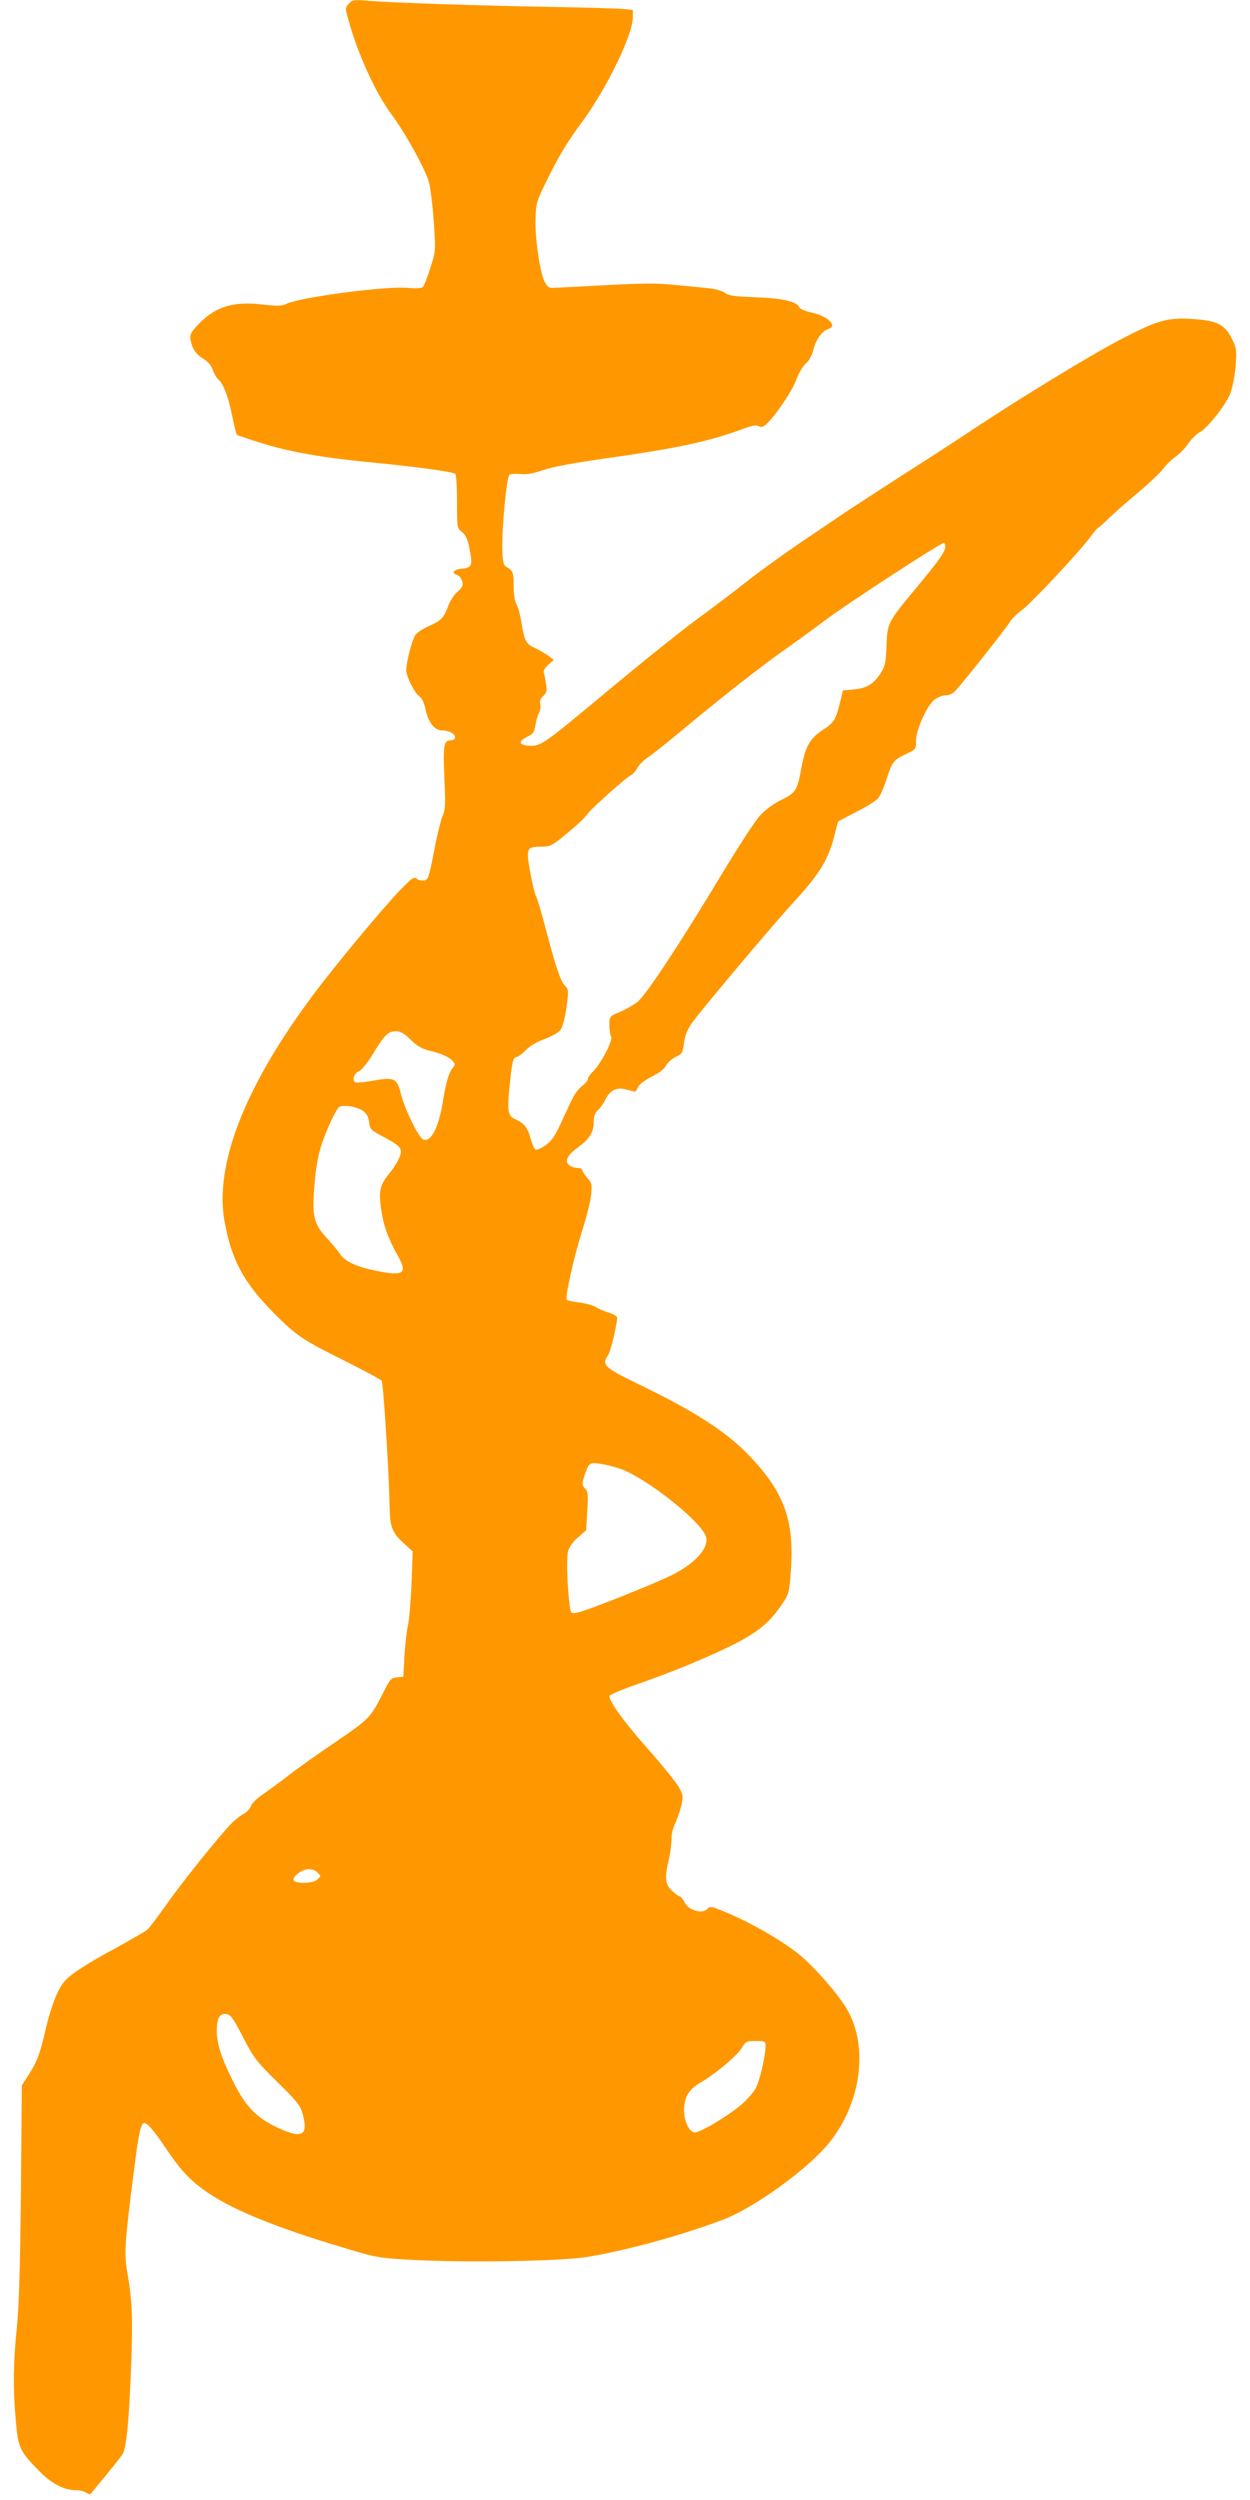 <?xml version="1.0" standalone="no"?>
<!DOCTYPE svg PUBLIC "-//W3C//DTD SVG 20010904//EN"
 "http://www.w3.org/TR/2001/REC-SVG-20010904/DTD/svg10.dtd">
<svg version="1.0" xmlns="http://www.w3.org/2000/svg"
 width="640pt" height="1280pt" viewBox="0 0 640 1280"
 preserveAspectRatio="xMidYMid meet">
<g transform="translate(0,1280) scale(0.1,-0.1)"
fill="#ff9800" stroke="none">
<path d="M1786 12781 c-19 -20 -19 -23 -2 -83 49 -178 139 -374 220 -483 70
-94 175 -283 192 -348 8 -28 19 -119 25 -202 10 -150 10 -150 -17 -235 -15
-47 -32 -91 -37 -97 -6 -9 -30 -11 -81 -7 -115 10 -550 -48 -620 -82 -24 -11
-45 -12 -123 -3 -153 18 -248 -13 -337 -112 -30 -33 -35 -44 -30 -71 9 -46 27
-72 68 -97 21 -13 39 -35 46 -56 6 -18 18 -39 27 -47 26 -21 52 -89 72 -188
10 -50 21 -93 24 -96 3 -3 61 -23 130 -44 150 -46 304 -73 582 -100 206 -20
389 -45 406 -56 5 -3 9 -67 9 -142 0 -135 0 -136 26 -157 20 -16 29 -37 39
-90 16 -81 10 -92 -42 -97 -40 -3 -55 -23 -24 -31 11 -3 23 -17 27 -32 6 -23
2 -33 -23 -54 -17 -14 -38 -46 -47 -71 -24 -64 -36 -77 -99 -105 -31 -13 -63
-35 -71 -47 -17 -28 -46 -138 -46 -178 0 -35 42 -118 69 -137 12 -8 24 -35 31
-70 14 -64 46 -103 85 -103 34 0 65 -17 65 -35 0 -8 -8 -15 -19 -15 -39 0 -43
-21 -36 -190 7 -139 5 -166 -9 -198 -9 -20 -29 -102 -44 -182 -26 -133 -30
-145 -51 -148 -12 -2 -29 2 -38 9 -13 12 -25 3 -87 -61 -96 -101 -342 -397
-451 -545 -345 -465 -498 -862 -445 -1151 36 -196 98 -311 251 -466 118 -118
147 -138 367 -247 99 -50 183 -95 186 -100 9 -13 37 -466 40 -616 2 -136 9
-157 76 -219 l43 -40 -6 -165 c-4 -91 -12 -186 -18 -211 -6 -25 -14 -94 -18
-155 l-6 -110 -33 -3 c-29 -3 -36 -10 -68 -75 -67 -132 -74 -139 -246 -256
-90 -61 -194 -135 -233 -165 -38 -30 -98 -74 -132 -98 -36 -24 -66 -53 -69
-66 -4 -12 -19 -29 -35 -38 -16 -8 -43 -29 -61 -47 -59 -59 -252 -299 -335
-417 -45 -63 -89 -122 -100 -131 -10 -8 -79 -48 -153 -89 -147 -79 -233 -134
-267 -171 -35 -38 -70 -126 -98 -244 -30 -131 -45 -170 -89 -239 l-34 -52 -5
-550 c-4 -392 -10 -590 -21 -694 -18 -171 -20 -310 -5 -475 12 -138 19 -155
122 -259 63 -64 126 -96 189 -96 16 0 37 -5 48 -12 10 -7 21 -10 23 -8 115
139 158 193 166 207 18 35 31 163 41 414 11 273 8 362 -17 507 -18 104 -16
148 33 529 24 193 35 243 53 243 16 0 48 -38 104 -120 76 -114 121 -164 196
-219 130 -97 362 -193 726 -301 168 -51 170 -51 375 -62 271 -13 733 -5 865
16 200 33 486 111 699 192 163 63 437 262 544 396 166 209 201 504 81 693 -51
81 -165 209 -237 268 -99 79 -263 172 -402 227 -50 20 -54 20 -71 4 -28 -25
-93 -4 -114 36 -9 17 -19 30 -24 30 -5 0 -23 13 -40 29 -36 34 -39 64 -16 164
8 36 14 82 13 103 0 22 7 55 17 74 10 19 24 60 32 90 12 51 11 58 -10 97 -12
24 -82 111 -156 194 -123 139 -201 245 -201 275 0 6 62 33 138 59 75 26 189
69 252 95 326 136 405 187 491 312 38 56 40 61 48 174 19 256 -32 400 -208
586 -114 121 -270 223 -533 352 -222 108 -229 114 -194 169 13 19 46 159 46
191 0 7 -19 18 -42 25 -24 7 -54 20 -68 29 -14 9 -51 19 -83 23 -32 4 -61 10
-65 14 -10 10 35 214 77 348 22 68 43 151 47 185 6 57 5 64 -20 92 -14 17 -26
36 -26 41 0 5 -10 9 -23 9 -13 0 -31 6 -41 13 -28 20 -12 53 45 94 58 41 79
77 79 131 0 27 7 45 21 58 12 10 30 36 40 57 25 48 60 63 112 47 22 -6 40 -10
42 -8 1 2 8 13 14 26 7 12 38 35 69 50 35 17 62 38 72 56 8 15 31 36 50 45 32
15 36 21 42 70 4 37 16 68 42 105 39 56 417 506 516 613 136 148 179 218 211
340 10 42 20 77 22 78 1 1 43 23 93 49 50 25 100 56 110 69 11 12 30 56 43 97
28 89 36 99 101 130 49 23 50 24 50 67 0 56 56 181 95 211 15 12 41 22 58 22
19 0 37 9 53 28 52 58 253 313 273 345 11 18 40 47 64 64 47 34 296 300 349
373 18 25 37 47 42 49 5 2 31 25 56 50 26 25 93 84 149 131 56 47 113 101 127
120 13 19 41 46 61 60 21 14 51 45 66 68 16 23 41 49 57 57 42 22 138 143 160
203 11 30 23 93 27 141 5 80 4 90 -21 139 -36 72 -79 92 -205 99 -125 7 -174
-7 -356 -101 -148 -76 -519 -302 -772 -470 -83 -56 -240 -157 -348 -226 -107
-69 -237 -153 -288 -187 -51 -34 -162 -110 -247 -167 -85 -58 -207 -146 -270
-196 -63 -50 -151 -116 -194 -148 -119 -86 -305 -234 -566 -452 -279 -232
-294 -242 -352 -238 -53 4 -56 22 -8 46 29 14 36 24 41 57 3 22 11 51 18 63 7
13 10 34 7 47 -4 15 1 28 15 41 17 15 20 27 15 59 -3 23 -8 48 -11 58 -5 11 3
25 21 42 l29 26 -25 20 c-14 10 -44 28 -67 39 -51 24 -57 35 -73 130 -6 41
-18 85 -26 97 -8 13 -14 49 -14 90 0 72 -4 82 -35 99 -17 9 -20 23 -23 85 -4
107 22 379 37 389 7 4 32 5 55 3 30 -4 65 2 117 20 48 17 164 38 334 62 354
50 520 86 689 149 45 17 67 21 80 14 13 -7 23 -5 38 9 45 39 135 172 156 231
13 34 34 70 48 81 16 13 31 40 39 72 14 53 44 94 77 105 49 15 -5 67 -88 84
-31 7 -58 18 -60 25 -12 31 -87 48 -224 53 -110 4 -139 8 -158 22 -12 10 -47
20 -80 24 -31 3 -110 11 -174 17 -93 10 -167 9 -355 -1 -131 -7 -251 -13 -268
-14 -25 -1 -33 5 -48 35 -24 50 -49 228 -45 325 3 79 6 87 75 225 47 95 101
182 157 256 126 168 266 453 266 543 l0 39 -52 5 c-29 3 -204 8 -388 11 -376
7 -795 21 -915 31 -74 6 -82 5 -99 -15z m3054 -2780 c0 -25 -34 -73 -144 -205
-152 -183 -153 -185 -157 -302 -4 -90 -7 -105 -31 -142 -37 -56 -71 -76 -137
-82 l-55 -5 -16 -65 c-21 -86 -29 -99 -91 -140 -64 -43 -85 -82 -106 -192 -21
-116 -28 -127 -104 -164 -42 -21 -82 -51 -110 -82 -24 -27 -116 -168 -203
-313 -201 -334 -374 -597 -419 -636 -19 -16 -60 -40 -91 -53 -56 -24 -56 -24
-56 -67 0 -25 4 -52 9 -61 10 -20 -54 -142 -95 -180 -13 -13 -24 -29 -24 -37
0 -7 -13 -23 -29 -35 -17 -11 -41 -44 -54 -73 -14 -28 -41 -87 -61 -130 -28
-59 -46 -83 -76 -103 -21 -14 -43 -23 -49 -20 -5 4 -17 30 -25 59 -16 56 -32
76 -81 98 -37 17 -40 47 -22 204 10 95 15 110 31 113 11 2 33 19 50 37 18 19
57 42 94 55 35 13 71 33 81 46 11 14 23 58 31 114 12 87 12 92 -7 113 -24 25
-47 95 -99 292 -20 77 -42 151 -49 165 -7 14 -21 71 -31 128 -21 120 -18 126
56 127 45 0 56 5 111 50 77 63 111 95 129 120 21 28 190 179 217 194 13 6 29
24 37 40 8 15 32 39 53 53 22 14 100 77 175 139 176 148 421 340 528 414 47
33 138 99 203 148 113 85 592 397 609 397 4 0 8 -8 8 -19z m-2737 -2525 c34
-33 57 -46 98 -56 62 -15 100 -32 119 -55 11 -13 10 -18 -2 -33 -19 -22 -33
-68 -48 -157 -23 -148 -62 -225 -104 -209 -22 9 -92 151 -112 228 -22 87 -32
92 -144 73 -47 -9 -89 -12 -93 -7 -15 14 -3 45 21 55 13 6 44 44 69 85 61 101
80 120 119 120 25 0 43 -10 77 -44z m-243 -365 c17 -12 27 -31 30 -57 5 -37 9
-41 74 -75 90 -48 100 -61 80 -107 -8 -20 -30 -55 -50 -79 -48 -58 -56 -90
-43 -181 12 -85 34 -148 85 -240 53 -94 32 -108 -117 -77 -99 21 -152 46 -179
86 -13 19 -45 57 -71 85 -63 68 -73 113 -58 277 6 78 19 148 35 195 24 73 66
165 87 191 15 18 94 7 127 -18z m1315 -1831 c131 -45 411 -266 439 -346 19
-56 -52 -137 -171 -197 -91 -46 -446 -187 -488 -194 -33 -5 -33 -5 -39 43 -13
114 -16 241 -7 274 6 20 28 50 52 70 l40 35 6 98 c5 84 4 100 -12 116 -15 17
-15 25 -5 58 24 74 27 76 80 69 27 -4 74 -15 105 -26z m-1551 -2066 c9 -8 16
-17 16 -19 0 -2 -7 -11 -16 -19 -18 -19 -109 -22 -120 -4 -11 17 43 58 76 58
16 0 36 -7 44 -16z m-380 -844 c55 -106 68 -124 176 -230 98 -96 119 -122 129
-161 31 -112 0 -131 -122 -75 -112 51 -168 108 -232 236 -62 123 -85 195 -85
262 0 65 14 90 48 86 23 -3 35 -19 86 -118z m2676 -44 c0 -48 -29 -175 -49
-214 -11 -22 -43 -60 -72 -85 -67 -58 -218 -149 -244 -145 -31 5 -58 72 -52
131 5 60 29 93 93 130 74 44 180 134 203 173 19 32 24 34 71 34 46 0 50 -2 50
-24z"/>
</g>
</svg>
